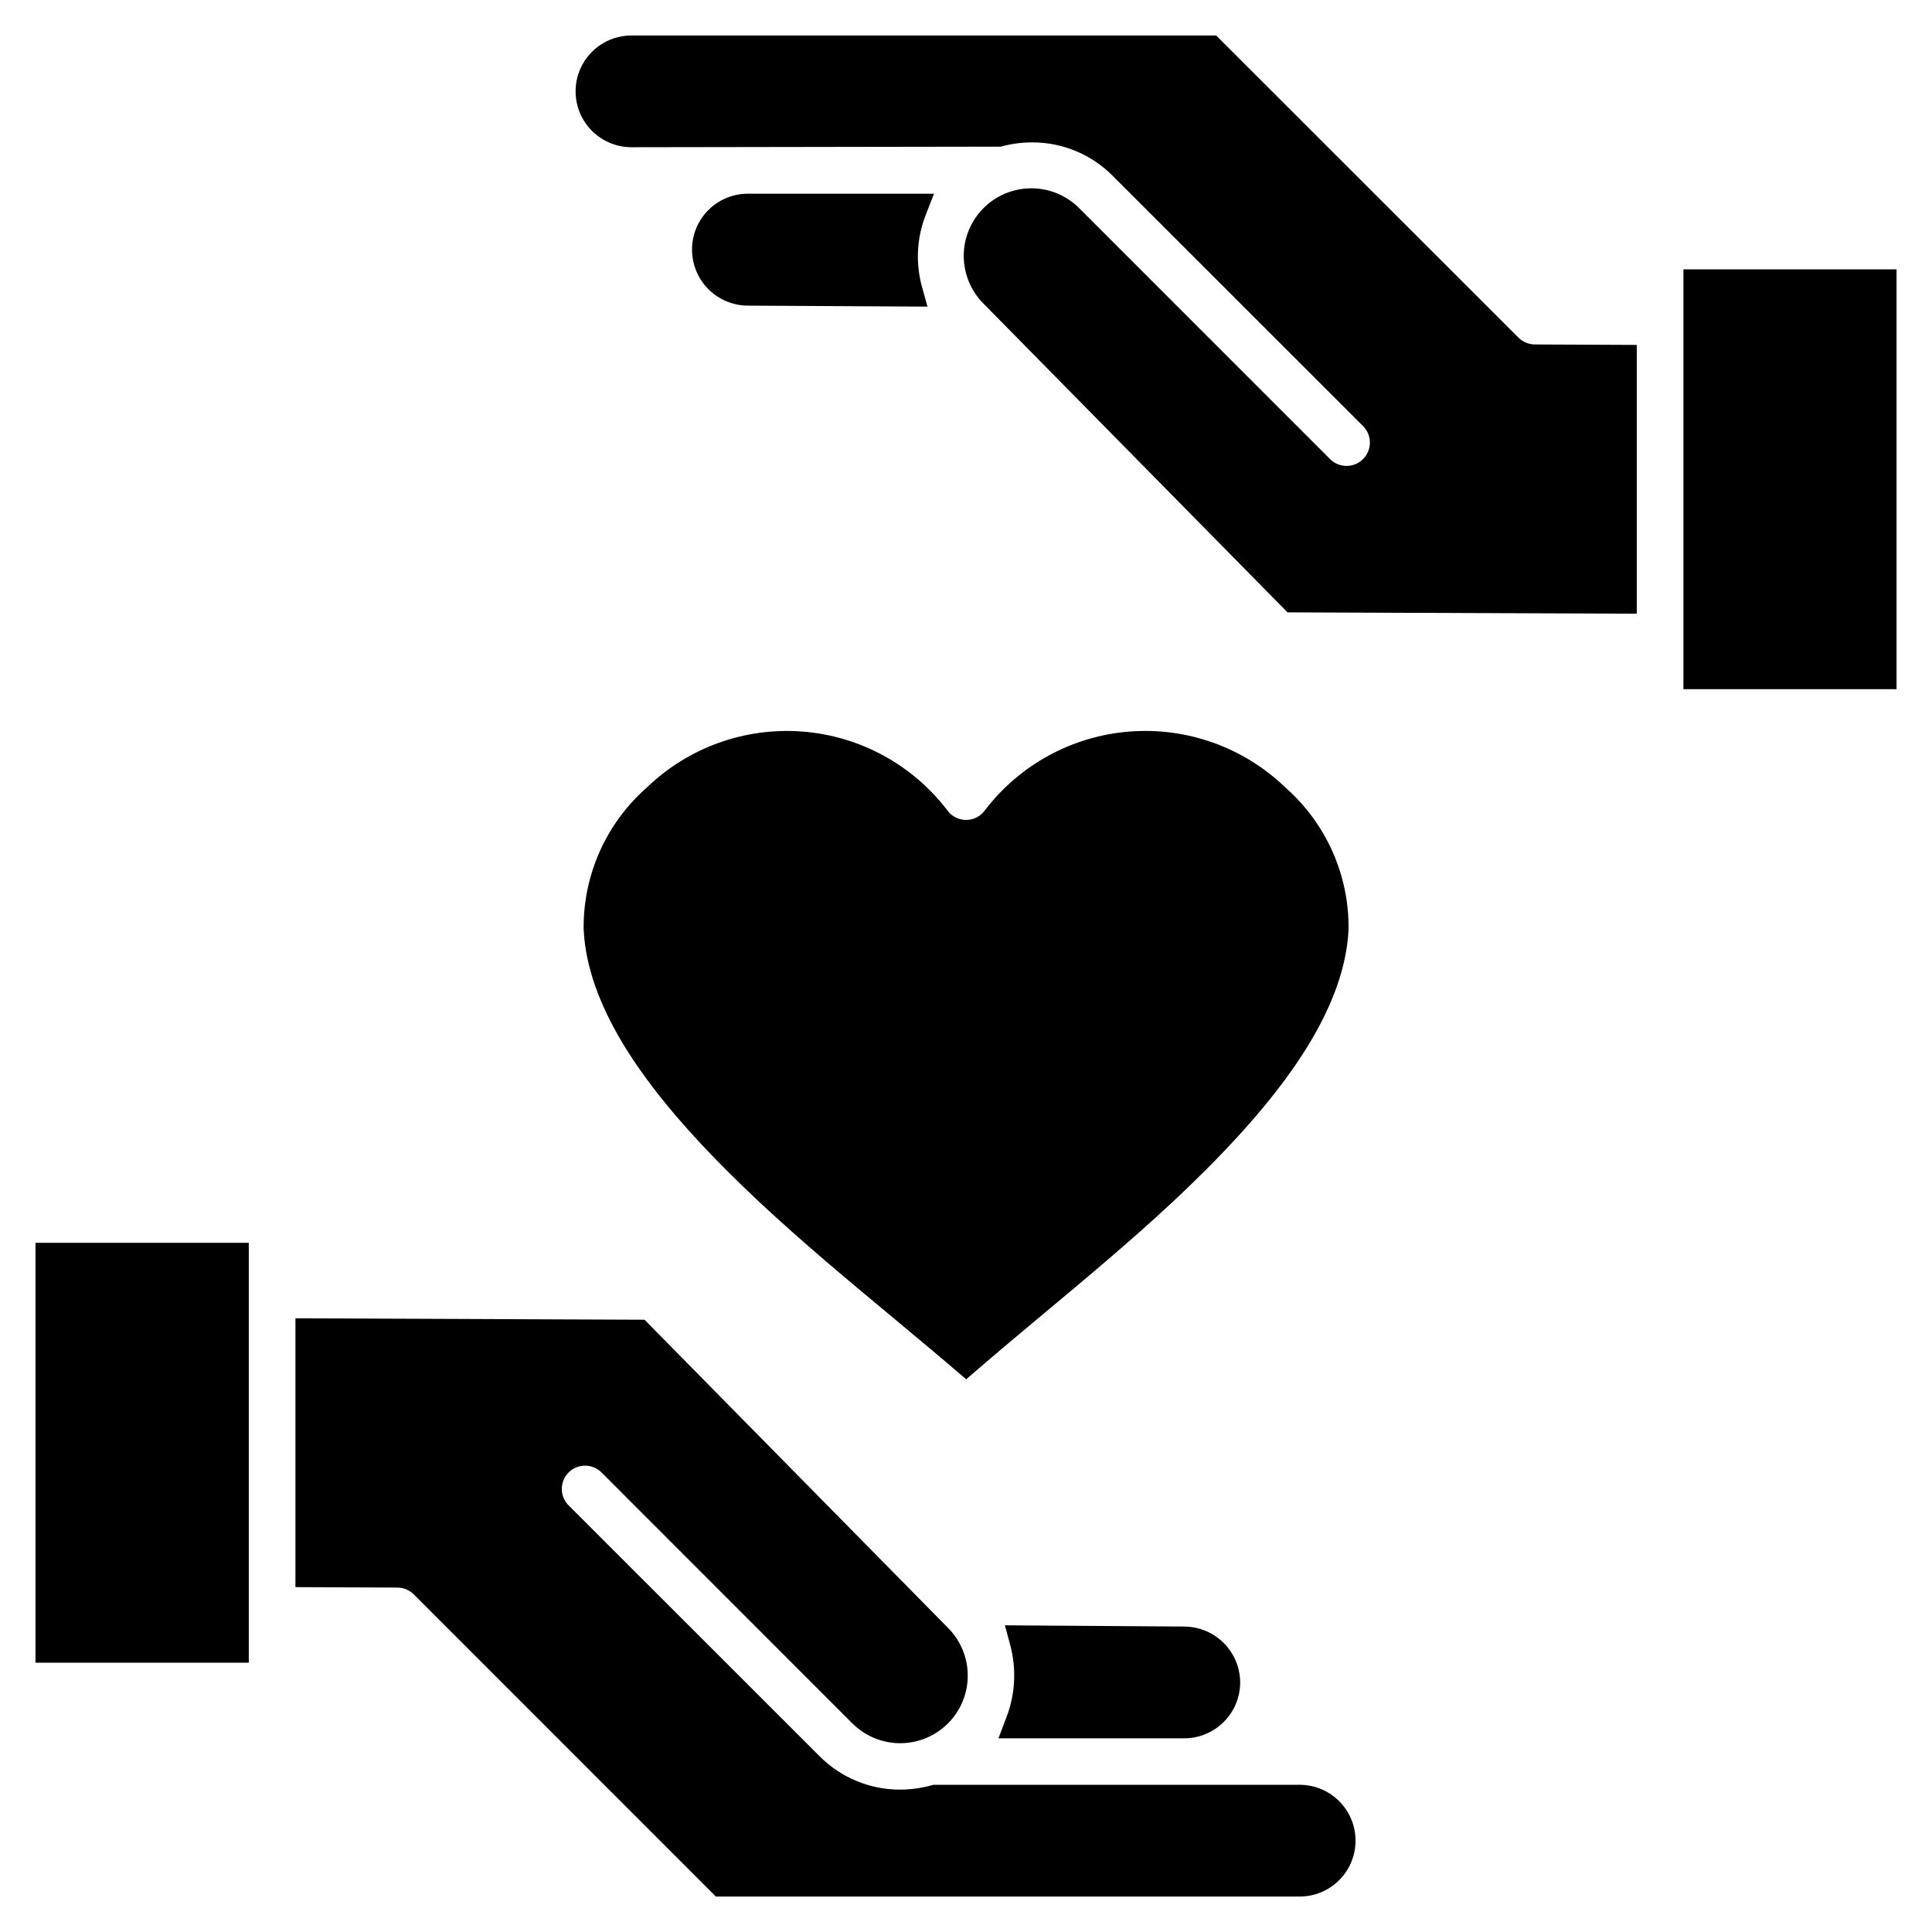 <?xml version="1.0" encoding="UTF-8"?>
<!-- Uploaded to: SVG Repo, www.svgrepo.com, Generator: SVG Repo Mixer Tools -->
<svg fill="#000000" width="800px" height="800px" version="1.1" viewBox="144 144 512 512" xmlns="http://www.w3.org/2000/svg">
 <path d="m501.38 390.32c-0.953 20.414-16.086 40.379-29.355 54.879-21.641 23.645-47.848 43.305-71.973 64.336-24.27-20.938-50.438-40.676-72.07-64.34-13.258-14.5-28.352-34.473-29.305-54.879l-0.004 0.004c-0.184-14.332 5.891-28.031 16.633-37.516 10.98-10.652 25.992-16.09 41.246-14.941s29.285 8.77 38.547 20.945c1.156 1.562 2.984 2.484 4.93 2.484 1.941 0 3.773-0.922 4.93-2.484 9.258-12.18 23.289-19.805 38.543-20.953 15.258-1.148 30.27 4.293 41.25 14.949 10.73 9.48 16.801 23.168 16.629 37.488zm-16.176-84.039 92.559 0.359v-71.234l-27.047-0.121c-1.617-0.023-3.168-0.676-4.316-1.816l-80.105-80.066h-154.95c-5.289 0-10.18 2.82-12.824 7.402s-2.644 10.227 0 14.805c2.644 4.582 7.535 7.406 12.824 7.406l97.875-0.152 0.004-0.004c2.691-0.746 5.477-1.125 8.27-1.125 8.02-0.035 15.711 3.152 21.359 8.844l66.387 66.352c2.406 2.422 2.394 6.34-0.027 8.746-2.422 2.406-6.34 2.394-8.746-0.027l-66.34-66.348c-3.34-3.426-7.914-5.371-12.695-5.402-4.785-0.031-9.383 1.852-12.77 5.231-3.387 3.379-5.281 7.973-5.262 12.758 0.023 4.785 1.957 9.363 5.371 12.711l80.43 81.672zm-157.81-96.137c-0.004-3.922 1.547-7.684 4.316-10.461 2.769-2.777 6.527-4.34 10.449-4.352h49.359l-2.18 5.602c-2.391 6.09-2.742 12.789-1 19.094l1.453 5.231-47.594-0.262c-3.93-0.012-7.695-1.582-10.473-4.367-2.773-2.781-4.332-6.551-4.332-10.484zm319.21 5.231v111.27h-56.48v-111.27zm-493.2 257.99h56.527v111.27h-56.527zm161.4 20.375-92.512-0.375v71.242l27.047 0.117c1.621 0.016 3.176 0.664 4.324 1.809l80.051 80.07h154.99c5.223-0.102 10.008-2.945 12.59-7.484 2.582-4.539 2.582-10.105 0-14.645-2.582-4.539-7.367-7.383-12.59-7.481h-97.371c-2.852 0.836-5.805 1.266-8.773 1.273-8.016 0.023-15.703-3.16-21.355-8.84l-66.391-66.355c-1.211-1.145-1.91-2.734-1.93-4.398-0.023-1.668 0.629-3.273 1.809-4.453 1.176-1.18 2.785-1.828 4.449-1.805 1.668 0.023 3.254 0.719 4.398 1.934l66.34 66.363c4.519 4.527 11.113 6.305 17.293 4.652 6.184-1.648 11.016-6.473 12.68-12.648 1.66-6.18-0.098-12.777-4.617-17.305zm157.86 96.117c-0.008 3.926-1.57 7.688-4.348 10.465-2.773 2.777-6.539 4.344-10.465 4.352h-49.254l2.121-5.574c2.348-6.113 2.699-12.816 1-19.145l-1.41-5.231 47.531 0.328 0.004 0.004c3.922 0.016 7.68 1.578 10.453 4.352 2.777 2.773 4.344 6.527 4.367 10.449z" fill-rule="evenodd"/>
</svg>